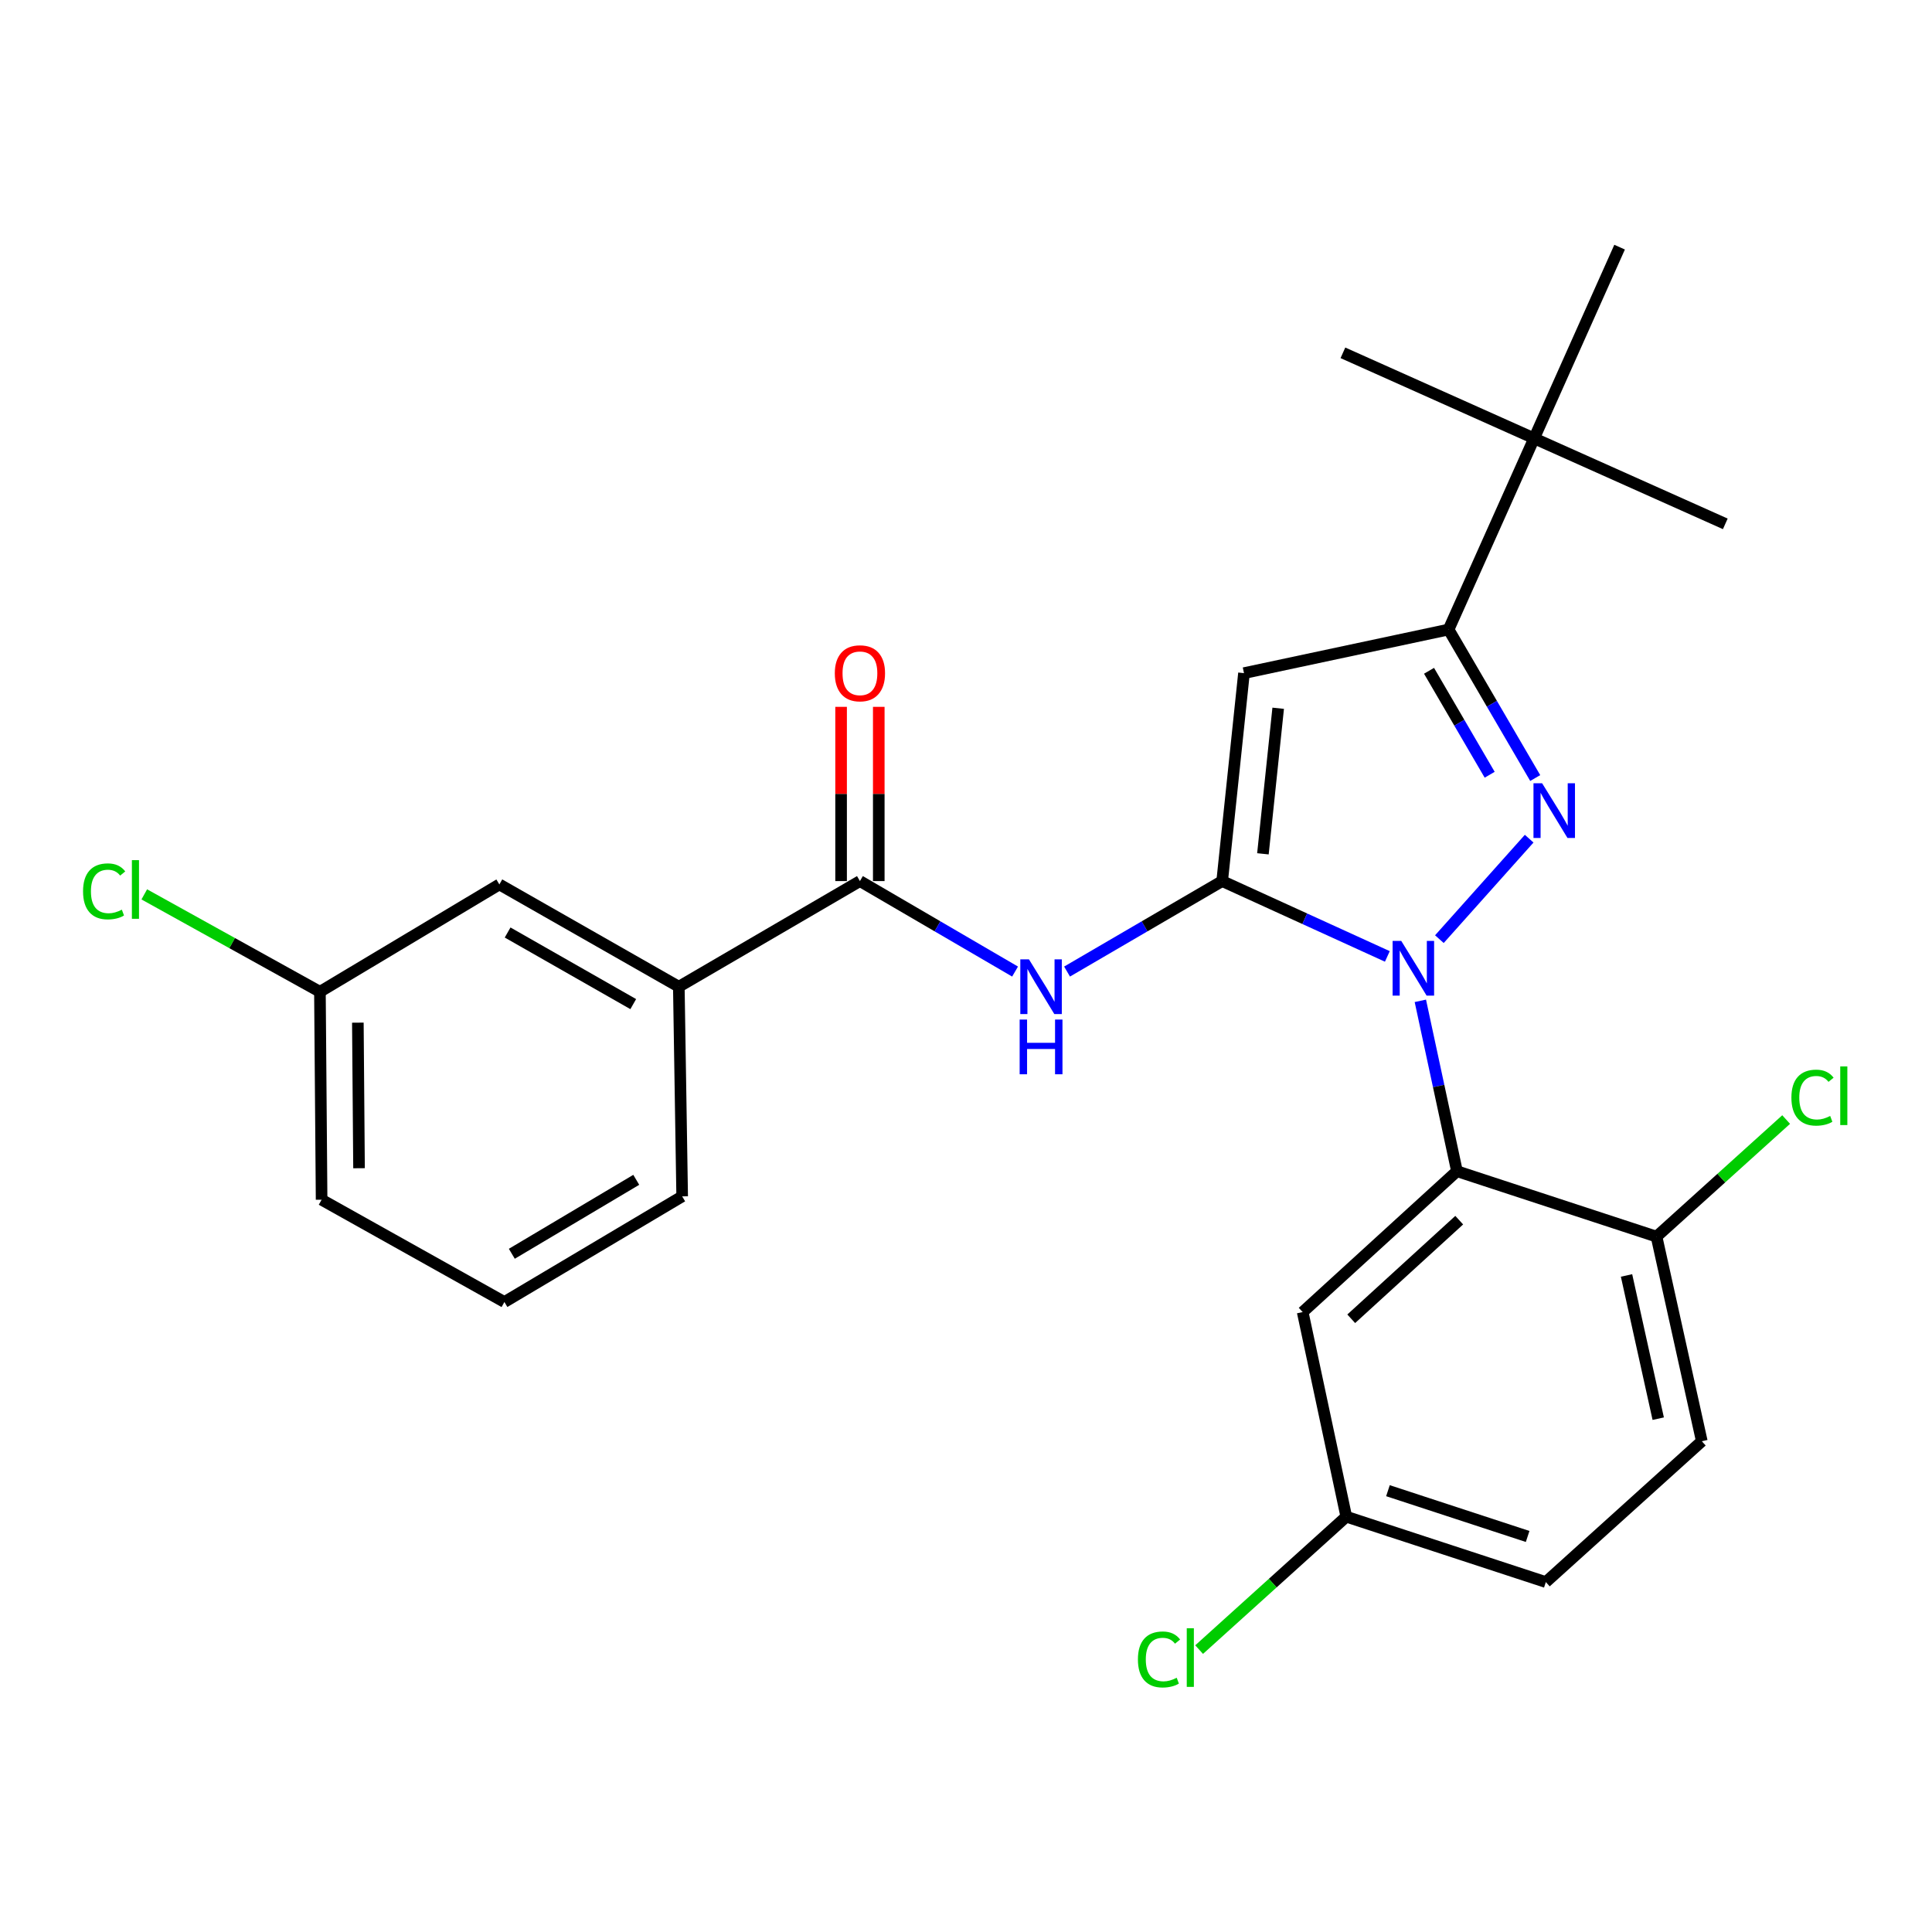 <?xml version='1.0' encoding='iso-8859-1'?>
<svg version='1.1' baseProfile='full'
              xmlns='http://www.w3.org/2000/svg'
                      xmlns:rdkit='http://www.rdkit.org/xml'
                      xmlns:xlink='http://www.w3.org/1999/xlink'
                  xml:space='preserve'
width='1000px' height='1000px' viewBox='0 0 1000 1000'>
<!-- END OF HEADER -->
<rect style='opacity:1.0;fill:#FFFFFF;stroke:none' width='1000' height='1000' x='0' y='0'> </rect>
<path class='bond-0' d='M 435.348,365.863 L 435.348,410.954' style='fill:none;fill-rule:evenodd;stroke:#FF0000;stroke-width:6px;stroke-linecap:butt;stroke-linejoin:miter;stroke-opacity:1' />
<path class='bond-0' d='M 435.348,410.954 L 435.348,456.045' style='fill:none;fill-rule:evenodd;stroke:#000000;stroke-width:6px;stroke-linecap:butt;stroke-linejoin:miter;stroke-opacity:1' />
<path class='bond-0' d='M 454.85,365.863 L 454.85,410.954' style='fill:none;fill-rule:evenodd;stroke:#FF0000;stroke-width:6px;stroke-linecap:butt;stroke-linejoin:miter;stroke-opacity:1' />
<path class='bond-0' d='M 454.85,410.954 L 454.85,456.045' style='fill:none;fill-rule:evenodd;stroke:#000000;stroke-width:6px;stroke-linecap:butt;stroke-linejoin:miter;stroke-opacity:1' />
<path class='bond-1' d='M 445.099,456.045 L 485.249,479.463' style='fill:none;fill-rule:evenodd;stroke:#000000;stroke-width:6px;stroke-linecap:butt;stroke-linejoin:miter;stroke-opacity:1' />
<path class='bond-1' d='M 485.249,479.463 L 525.399,502.881' style='fill:none;fill-rule:evenodd;stroke:#0000FF;stroke-width:6px;stroke-linecap:butt;stroke-linejoin:miter;stroke-opacity:1' />
<path class='bond-2' d='M 445.099,456.045 L 351.356,510.728' style='fill:none;fill-rule:evenodd;stroke:#000000;stroke-width:6px;stroke-linecap:butt;stroke-linejoin:miter;stroke-opacity:1' />
<path class='bond-3' d='M 552.306,502.88 L 592.45,479.462' style='fill:none;fill-rule:evenodd;stroke:#0000FF;stroke-width:6px;stroke-linecap:butt;stroke-linejoin:miter;stroke-opacity:1' />
<path class='bond-3' d='M 592.45,479.462 L 632.595,456.045' style='fill:none;fill-rule:evenodd;stroke:#000000;stroke-width:6px;stroke-linecap:butt;stroke-linejoin:miter;stroke-opacity:1' />
<path class='bond-4' d='M 749.784,325.843 L 643.885,348.412' style='fill:none;fill-rule:evenodd;stroke:#000000;stroke-width:6px;stroke-linecap:butt;stroke-linejoin:miter;stroke-opacity:1' />
<path class='bond-5' d='M 749.784,325.843 L 772.204,364.278' style='fill:none;fill-rule:evenodd;stroke:#000000;stroke-width:6px;stroke-linecap:butt;stroke-linejoin:miter;stroke-opacity:1' />
<path class='bond-5' d='M 772.204,364.278 L 794.625,402.712' style='fill:none;fill-rule:evenodd;stroke:#0000FF;stroke-width:6px;stroke-linecap:butt;stroke-linejoin:miter;stroke-opacity:1' />
<path class='bond-5' d='M 739.664,347.2 L 755.358,374.104' style='fill:none;fill-rule:evenodd;stroke:#000000;stroke-width:6px;stroke-linecap:butt;stroke-linejoin:miter;stroke-opacity:1' />
<path class='bond-5' d='M 755.358,374.104 L 771.053,401.009' style='fill:none;fill-rule:evenodd;stroke:#0000FF;stroke-width:6px;stroke-linecap:butt;stroke-linejoin:miter;stroke-opacity:1' />
<path class='bond-6' d='M 749.784,325.843 L 794.055,226.889' style='fill:none;fill-rule:evenodd;stroke:#000000;stroke-width:6px;stroke-linecap:butt;stroke-linejoin:miter;stroke-opacity:1' />
<path class='bond-7' d='M 351.356,510.728 L 258.47,457.778' style='fill:none;fill-rule:evenodd;stroke:#000000;stroke-width:6px;stroke-linecap:butt;stroke-linejoin:miter;stroke-opacity:1' />
<path class='bond-7' d='M 327.765,519.728 L 262.744,482.664' style='fill:none;fill-rule:evenodd;stroke:#000000;stroke-width:6px;stroke-linecap:butt;stroke-linejoin:miter;stroke-opacity:1' />
<path class='bond-8' d='M 351.356,510.728 L 353.09,619.238' style='fill:none;fill-rule:evenodd;stroke:#000000;stroke-width:6px;stroke-linecap:butt;stroke-linejoin:miter;stroke-opacity:1' />
<path class='bond-9' d='M 258.47,457.778 L 165.594,513.339' style='fill:none;fill-rule:evenodd;stroke:#000000;stroke-width:6px;stroke-linecap:butt;stroke-linejoin:miter;stroke-opacity:1' />
<path class='bond-10' d='M 353.09,619.238 L 261.081,673.921' style='fill:none;fill-rule:evenodd;stroke:#000000;stroke-width:6px;stroke-linecap:butt;stroke-linejoin:miter;stroke-opacity:1' />
<path class='bond-10' d='M 329.325,610.675 L 264.918,648.954' style='fill:none;fill-rule:evenodd;stroke:#000000;stroke-width:6px;stroke-linecap:butt;stroke-linejoin:miter;stroke-opacity:1' />
<path class='bond-11' d='M 165.594,513.339 L 166.461,620.972' style='fill:none;fill-rule:evenodd;stroke:#000000;stroke-width:6px;stroke-linecap:butt;stroke-linejoin:miter;stroke-opacity:1' />
<path class='bond-11' d='M 185.226,529.327 L 185.833,604.67' style='fill:none;fill-rule:evenodd;stroke:#000000;stroke-width:6px;stroke-linecap:butt;stroke-linejoin:miter;stroke-opacity:1' />
<path class='bond-12' d='M 165.594,513.339 L 120.135,488.131' style='fill:none;fill-rule:evenodd;stroke:#000000;stroke-width:6px;stroke-linecap:butt;stroke-linejoin:miter;stroke-opacity:1' />
<path class='bond-12' d='M 120.135,488.131 L 74.677,462.923' style='fill:none;fill-rule:evenodd;stroke:#00CC00;stroke-width:6px;stroke-linecap:butt;stroke-linejoin:miter;stroke-opacity:1' />
<path class='bond-13' d='M 261.081,673.921 L 166.461,620.972' style='fill:none;fill-rule:evenodd;stroke:#000000;stroke-width:6px;stroke-linecap:butt;stroke-linejoin:miter;stroke-opacity:1' />
<path class='bond-14' d='M 643.885,348.412 L 632.595,456.045' style='fill:none;fill-rule:evenodd;stroke:#000000;stroke-width:6px;stroke-linecap:butt;stroke-linejoin:miter;stroke-opacity:1' />
<path class='bond-14' d='M 661.588,366.591 L 653.685,441.934' style='fill:none;fill-rule:evenodd;stroke:#000000;stroke-width:6px;stroke-linecap:butt;stroke-linejoin:miter;stroke-opacity:1' />
<path class='bond-15' d='M 632.595,456.045 L 675.343,475.544' style='fill:none;fill-rule:evenodd;stroke:#000000;stroke-width:6px;stroke-linecap:butt;stroke-linejoin:miter;stroke-opacity:1' />
<path class='bond-15' d='M 675.343,475.544 L 718.09,495.043' style='fill:none;fill-rule:evenodd;stroke:#0000FF;stroke-width:6px;stroke-linecap:butt;stroke-linejoin:miter;stroke-opacity:1' />
<path class='bond-16' d='M 745.025,486.103 L 791.497,434.099' style='fill:none;fill-rule:evenodd;stroke:#0000FF;stroke-width:6px;stroke-linecap:butt;stroke-linejoin:miter;stroke-opacity:1' />
<path class='bond-17' d='M 735.169,518.028 L 744.643,562.121' style='fill:none;fill-rule:evenodd;stroke:#0000FF;stroke-width:6px;stroke-linecap:butt;stroke-linejoin:miter;stroke-opacity:1' />
<path class='bond-17' d='M 744.643,562.121 L 754.118,606.215' style='fill:none;fill-rule:evenodd;stroke:#000000;stroke-width:6px;stroke-linecap:butt;stroke-linejoin:miter;stroke-opacity:1' />
<path class='bond-18' d='M 794.055,226.889 L 838.304,127.924' style='fill:none;fill-rule:evenodd;stroke:#000000;stroke-width:6px;stroke-linecap:butt;stroke-linejoin:miter;stroke-opacity:1' />
<path class='bond-19' d='M 794.055,226.889 L 695.09,182.618' style='fill:none;fill-rule:evenodd;stroke:#000000;stroke-width:6px;stroke-linecap:butt;stroke-linejoin:miter;stroke-opacity:1' />
<path class='bond-20' d='M 794.055,226.889 L 893.009,271.149' style='fill:none;fill-rule:evenodd;stroke:#000000;stroke-width:6px;stroke-linecap:butt;stroke-linejoin:miter;stroke-opacity:1' />
<path class='bond-21' d='M 754.118,606.215 L 674.266,679.133' style='fill:none;fill-rule:evenodd;stroke:#000000;stroke-width:6px;stroke-linecap:butt;stroke-linejoin:miter;stroke-opacity:1' />
<path class='bond-21' d='M 755.291,631.554 L 699.394,682.597' style='fill:none;fill-rule:evenodd;stroke:#000000;stroke-width:6px;stroke-linecap:butt;stroke-linejoin:miter;stroke-opacity:1' />
<path class='bond-22' d='M 754.118,606.215 L 857.417,640.073' style='fill:none;fill-rule:evenodd;stroke:#000000;stroke-width:6px;stroke-linecap:butt;stroke-linejoin:miter;stroke-opacity:1' />
<path class='bond-23' d='M 674.266,679.133 L 696.834,785.032' style='fill:none;fill-rule:evenodd;stroke:#000000;stroke-width:6px;stroke-linecap:butt;stroke-linejoin:miter;stroke-opacity:1' />
<path class='bond-24' d='M 696.834,785.032 L 800.123,818.88' style='fill:none;fill-rule:evenodd;stroke:#000000;stroke-width:6px;stroke-linecap:butt;stroke-linejoin:miter;stroke-opacity:1' />
<path class='bond-24' d='M 718.401,771.576 L 790.703,795.27' style='fill:none;fill-rule:evenodd;stroke:#000000;stroke-width:6px;stroke-linecap:butt;stroke-linejoin:miter;stroke-opacity:1' />
<path class='bond-25' d='M 696.834,785.032 L 658.749,819.432' style='fill:none;fill-rule:evenodd;stroke:#000000;stroke-width:6px;stroke-linecap:butt;stroke-linejoin:miter;stroke-opacity:1' />
<path class='bond-25' d='M 658.749,819.432 L 620.664,853.832' style='fill:none;fill-rule:evenodd;stroke:#00CC00;stroke-width:6px;stroke-linecap:butt;stroke-linejoin:miter;stroke-opacity:1' />
<path class='bond-26' d='M 800.123,818.88 L 880.853,745.973' style='fill:none;fill-rule:evenodd;stroke:#000000;stroke-width:6px;stroke-linecap:butt;stroke-linejoin:miter;stroke-opacity:1' />
<path class='bond-27' d='M 880.853,745.973 L 857.417,640.073' style='fill:none;fill-rule:evenodd;stroke:#000000;stroke-width:6px;stroke-linecap:butt;stroke-linejoin:miter;stroke-opacity:1' />
<path class='bond-27' d='M 858.295,734.302 L 841.89,660.172' style='fill:none;fill-rule:evenodd;stroke:#000000;stroke-width:6px;stroke-linecap:butt;stroke-linejoin:miter;stroke-opacity:1' />
<path class='bond-28' d='M 857.417,640.073 L 890.962,609.774' style='fill:none;fill-rule:evenodd;stroke:#000000;stroke-width:6px;stroke-linecap:butt;stroke-linejoin:miter;stroke-opacity:1' />
<path class='bond-28' d='M 890.962,609.774 L 924.507,579.475' style='fill:none;fill-rule:evenodd;stroke:#00CC00;stroke-width:6px;stroke-linecap:butt;stroke-linejoin:miter;stroke-opacity:1' />
<path  class='atom-0' d='M 432.099 348.492
Q 432.099 341.692, 435.459 337.892
Q 438.819 334.092, 445.099 334.092
Q 451.379 334.092, 454.739 337.892
Q 458.099 341.692, 458.099 348.492
Q 458.099 355.372, 454.699 359.292
Q 451.299 363.172, 445.099 363.172
Q 438.859 363.172, 435.459 359.292
Q 432.099 355.412, 432.099 348.492
M 445.099 359.972
Q 449.419 359.972, 451.739 357.092
Q 454.099 354.172, 454.099 348.492
Q 454.099 342.932, 451.739 340.132
Q 449.419 337.292, 445.099 337.292
Q 440.779 337.292, 438.419 340.092
Q 436.099 342.892, 436.099 348.492
Q 436.099 354.212, 438.419 357.092
Q 440.779 359.972, 445.099 359.972
' fill='#FF0000'/>
<path  class='atom-2' d='M 532.592 496.568
L 541.872 511.568
Q 542.792 513.048, 544.272 515.728
Q 545.752 518.408, 545.832 518.568
L 545.832 496.568
L 549.592 496.568
L 549.592 524.888
L 545.712 524.888
L 535.752 508.488
Q 534.592 506.568, 533.352 504.368
Q 532.152 502.168, 531.792 501.488
L 531.792 524.888
L 528.112 524.888
L 528.112 496.568
L 532.592 496.568
' fill='#0000FF'/>
<path  class='atom-2' d='M 527.772 527.72
L 531.612 527.72
L 531.612 539.76
L 546.092 539.76
L 546.092 527.72
L 549.932 527.72
L 549.932 556.04
L 546.092 556.04
L 546.092 542.96
L 531.612 542.96
L 531.612 556.04
L 527.772 556.04
L 527.772 527.72
' fill='#0000FF'/>
<path  class='atom-10' d='M 42.987 461.369
Q 42.987 454.329, 46.267 450.649
Q 49.587 446.929, 55.867 446.929
Q 61.707 446.929, 64.827 451.049
L 62.187 453.209
Q 59.907 450.209, 55.867 450.209
Q 51.587 450.209, 49.307 453.089
Q 47.067 455.929, 47.067 461.369
Q 47.067 466.969, 49.387 469.849
Q 51.747 472.729, 56.307 472.729
Q 59.427 472.729, 63.067 470.849
L 64.187 473.849
Q 62.707 474.809, 60.467 475.369
Q 58.227 475.929, 55.747 475.929
Q 49.587 475.929, 46.267 472.169
Q 42.987 468.409, 42.987 461.369
' fill='#00CC00'/>
<path  class='atom-10' d='M 68.267 445.209
L 71.947 445.209
L 71.947 475.569
L 68.267 475.569
L 68.267 445.209
' fill='#00CC00'/>
<path  class='atom-13' d='M 725.289 487.022
L 734.569 502.022
Q 735.489 503.502, 736.969 506.182
Q 738.449 508.862, 738.529 509.022
L 738.529 487.022
L 742.289 487.022
L 742.289 515.342
L 738.409 515.342
L 728.449 498.942
Q 727.289 497.022, 726.049 494.822
Q 724.849 492.622, 724.489 491.942
L 724.489 515.342
L 720.809 515.342
L 720.809 487.022
L 725.289 487.022
' fill='#0000FF'/>
<path  class='atom-14' d='M 798.207 405.425
L 807.487 420.425
Q 808.407 421.905, 809.887 424.585
Q 811.367 427.265, 811.447 427.425
L 811.447 405.425
L 815.207 405.425
L 815.207 433.745
L 811.327 433.745
L 801.367 417.345
Q 800.207 415.425, 798.967 413.225
Q 797.767 411.025, 797.407 410.345
L 797.407 433.745
L 793.727 433.745
L 793.727 405.425
L 798.207 405.425
' fill='#0000FF'/>
<path  class='atom-25' d='M 927.227 568.135
Q 927.227 561.095, 930.507 557.415
Q 933.827 553.695, 940.107 553.695
Q 945.947 553.695, 949.067 557.815
L 946.427 559.975
Q 944.147 556.975, 940.107 556.975
Q 935.827 556.975, 933.547 559.855
Q 931.307 562.695, 931.307 568.135
Q 931.307 573.735, 933.627 576.615
Q 935.987 579.495, 940.547 579.495
Q 943.667 579.495, 947.307 577.615
L 948.427 580.615
Q 946.947 581.575, 944.707 582.135
Q 942.467 582.695, 939.987 582.695
Q 933.827 582.695, 930.507 578.935
Q 927.227 575.175, 927.227 568.135
' fill='#00CC00'/>
<path  class='atom-25' d='M 952.507 551.975
L 956.187 551.975
L 956.187 582.335
L 952.507 582.335
L 952.507 551.975
' fill='#00CC00'/>
<path  class='atom-26' d='M 588.984 858.93
Q 588.984 851.89, 592.264 848.21
Q 595.584 844.49, 601.864 844.49
Q 607.704 844.49, 610.824 848.61
L 608.184 850.77
Q 605.904 847.77, 601.864 847.77
Q 597.584 847.77, 595.304 850.65
Q 593.064 853.49, 593.064 858.93
Q 593.064 864.53, 595.384 867.41
Q 597.744 870.29, 602.304 870.29
Q 605.424 870.29, 609.064 868.41
L 610.184 871.41
Q 608.704 872.37, 606.464 872.93
Q 604.224 873.49, 601.744 873.49
Q 595.584 873.49, 592.264 869.73
Q 588.984 865.97, 588.984 858.93
' fill='#00CC00'/>
<path  class='atom-26' d='M 614.264 842.77
L 617.944 842.77
L 617.944 873.13
L 614.264 873.13
L 614.264 842.77
' fill='#00CC00'/>
</svg>

